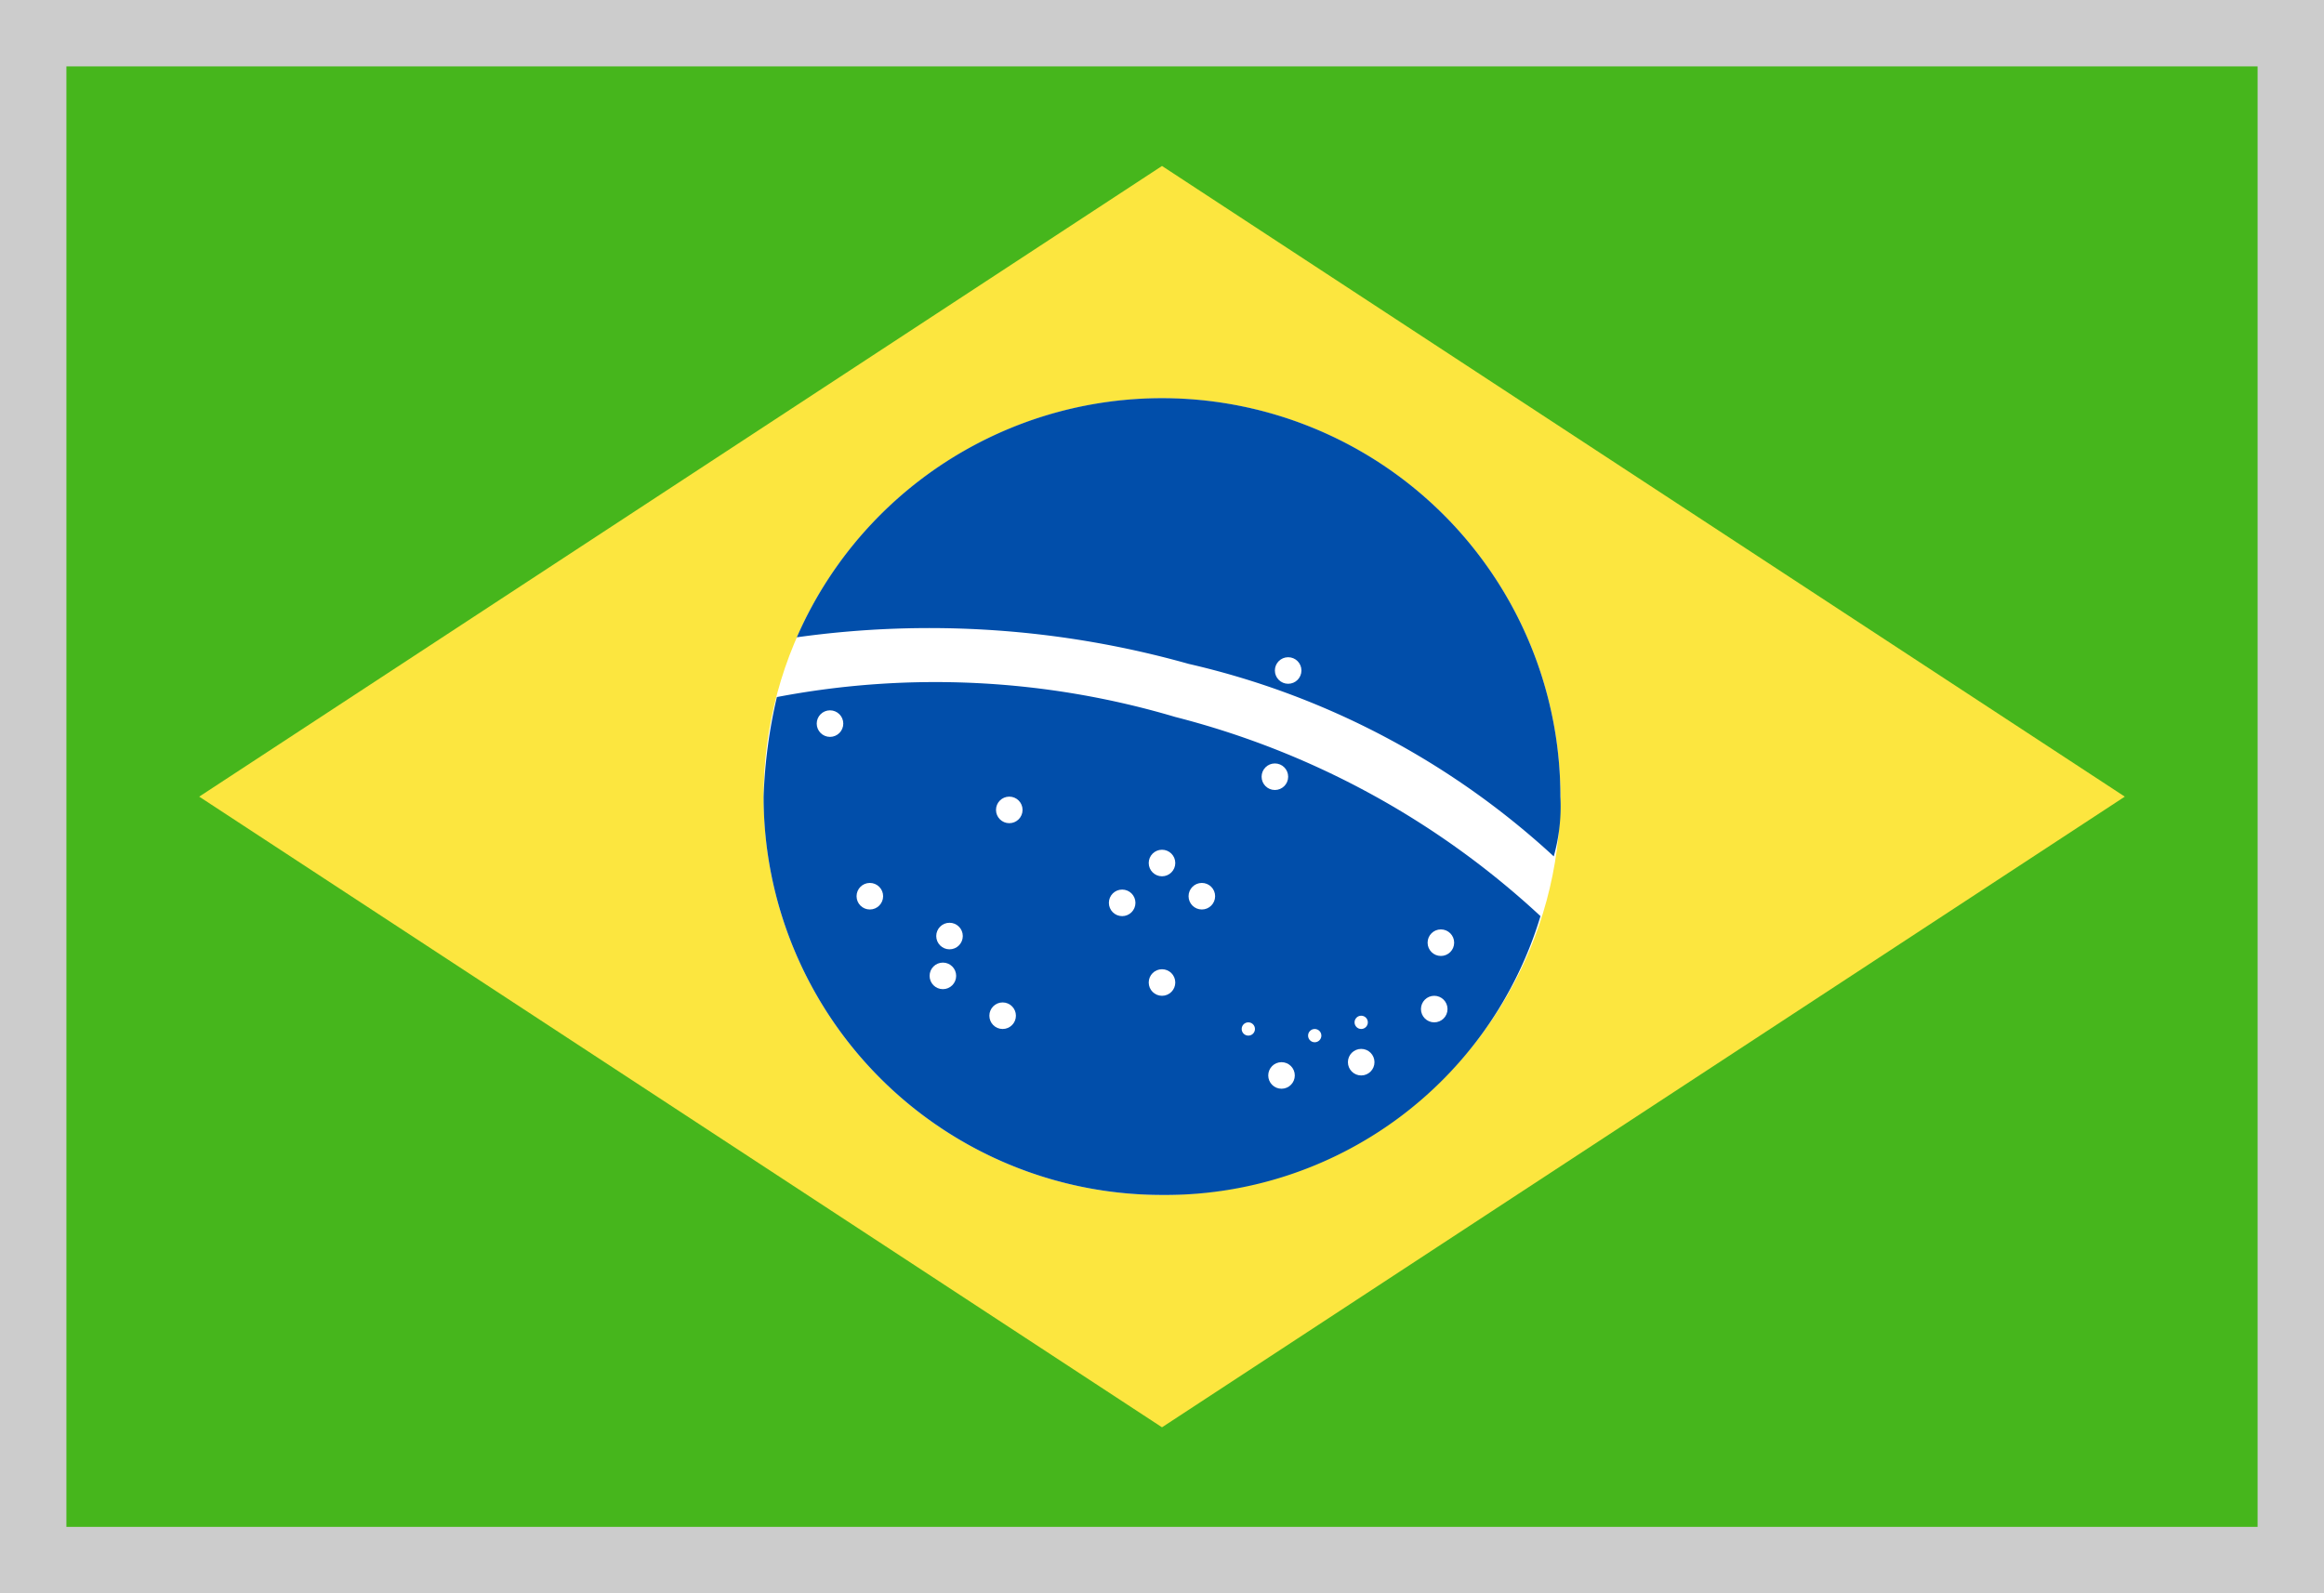 <svg id="Layer_1" data-name="Layer 1" xmlns="http://www.w3.org/2000/svg" width="35" height="24" viewBox="0 0 35 24"><rect x="0" y="0" width="35" height="24" fill="#333333" stroke="none"/><title>flag-brazil-35x24</title><polygon points="0 0 0 24 35 24 35 0 0 0 0 0" fill="#46b61c"/><polygon points="32 12 17.5 21.5 3 12 17.5 2.5 32 12 32 12" fill="#fce63f"/><circle cx="17.5" cy="12" r="6" fill="#fff"/><path d="M11.7,10.5a7.7,7.7,0,0,0-.2,1.5,6,6,0,0,0,6,6,5.9,5.9,0,0,0,5.7-4.2,12.7,12.7,0,0,0-5.5-3,12.7,12.7,0,0,0-6-.3Zm6.2-.5a12.1,12.1,0,0,1,5.5,2.9,2.8,2.8,0,0,0,.1-.9A6,6,0,0,0,12,9.6a14.4,14.4,0,0,1,5.9.4Z" fill="#014eaa"/><polygon points="11.3 10.5 11.3 10.5 11.3 10.5 11.3 10.5" fill="#fff"/><path d="M34,1V23H1V1H34m1-1H0V24H35V0Z" fill="#ccc"/><ellipse cx="12.5" cy="10.9" rx="0.2" ry="0.2" fill="#fff"/><ellipse cx="13.1" cy="13.5" rx="0.2" ry="0.2" fill="#fff"/><ellipse cx="19.4" cy="10.1" rx="0.2" ry="0.2" fill="#fff"/><ellipse cx="17.5" cy="14.8" rx="0.2" ry="0.2" fill="#fff"/><ellipse cx="15.1" cy="15.3" rx="0.2" ry="0.2" fill="#fff"/><ellipse cx="17.5" cy="13" rx="0.2" ry="0.2" fill="#fff"/><ellipse cx="14.2" cy="14.7" rx="0.2" ry="0.2" fill="#fff"/><ellipse cx="14.3" cy="14.1" rx="0.2" ry="0.2" fill="#fff"/><ellipse cx="15.2" cy="12.2" rx="0.2" ry="0.2" fill="#fff"/><ellipse cx="16.9" cy="13.6" rx="0.2" ry="0.2" fill="#fff"/><ellipse cx="18.1" cy="13.5" rx="0.2" ry="0.2" fill="#fff"/><ellipse cx="19.2" cy="11.7" rx="0.2" ry="0.2" fill="#fff"/><ellipse cx="21.7" cy="14.2" rx="0.2" ry="0.2" fill="#fff"/><ellipse cx="21.6" cy="15.2" rx="0.2" ry="0.2" fill="#fff"/><ellipse cx="20.5" cy="16" rx="0.2" ry="0.2" fill="#fff"/><ellipse cx="19.3" cy="16.2" rx="0.2" ry="0.2" fill="#fff"/><circle cx="18.8" cy="15.5" r="0.1" fill="#fff"/><circle cx="19.8" cy="15.6" r="0.1" fill="#fff"/><circle cx="20.5" cy="15.4" r="0.1" fill="#fff"/></svg>